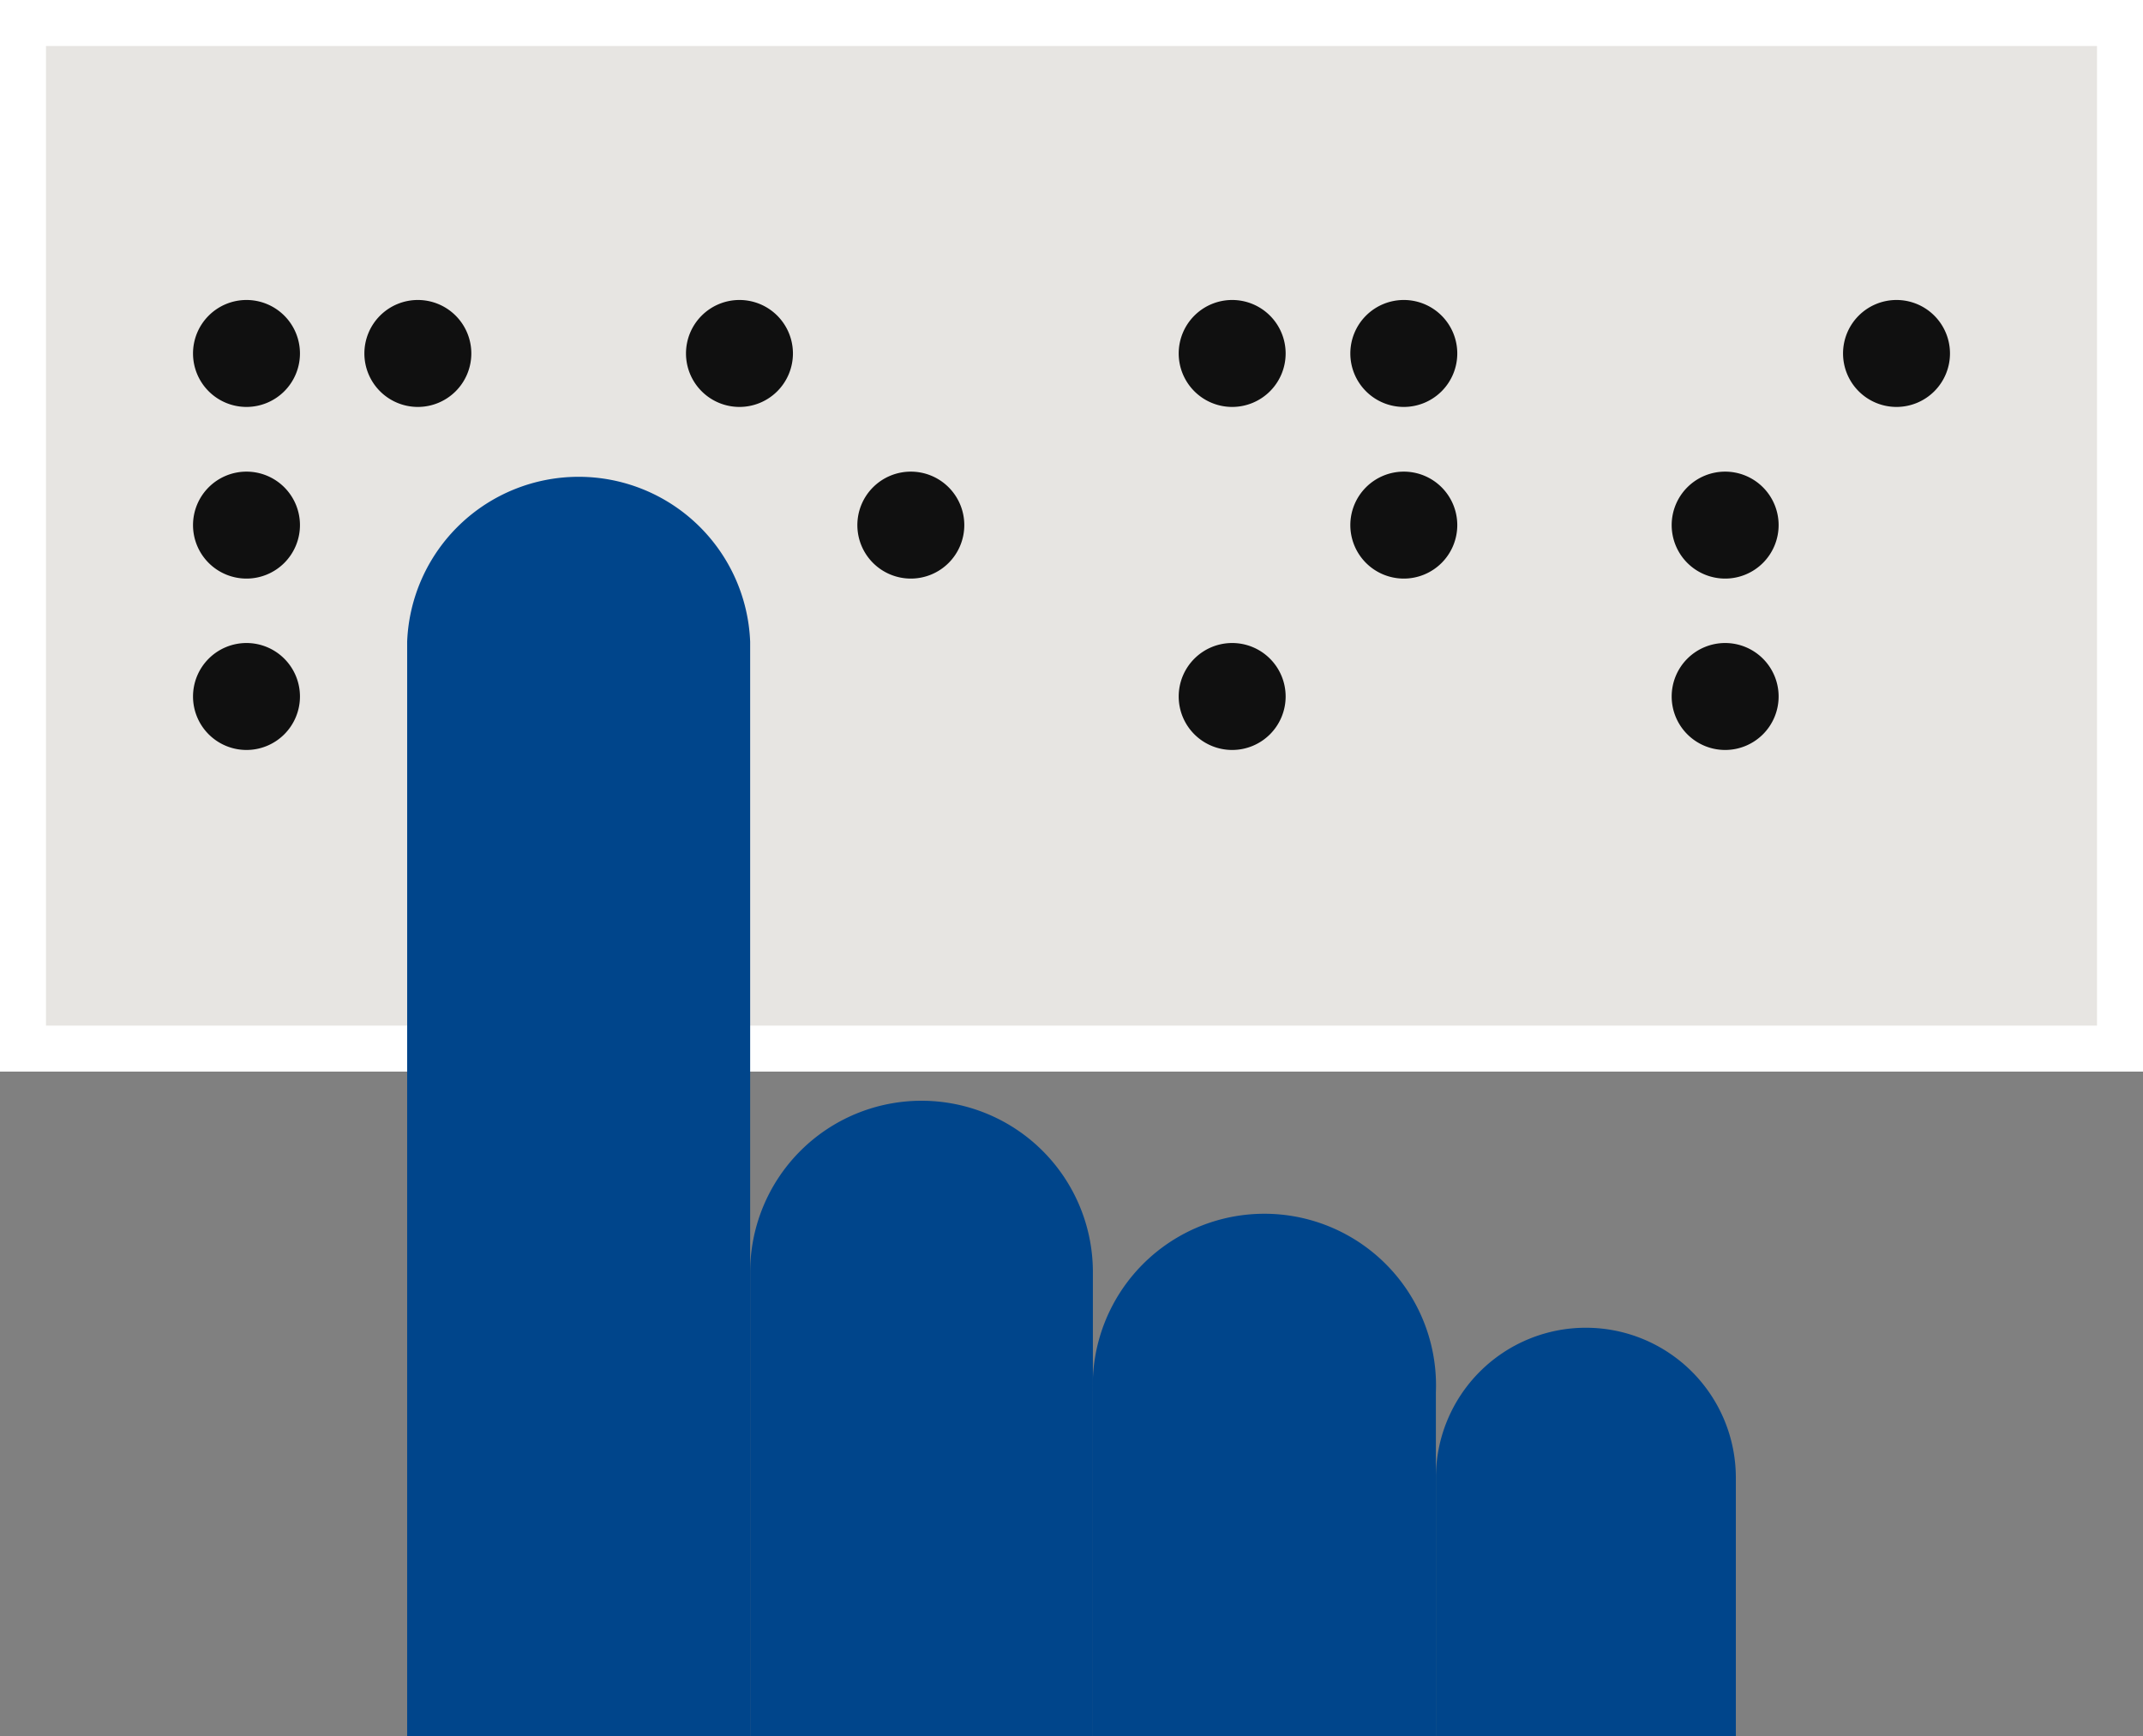 <?xml version="1.0" encoding="UTF-8"?>
<svg xmlns="http://www.w3.org/2000/svg" viewBox="0 0 80.16 64.94">
  <rect x="0" y="0" width="80.16" height="64.94" fill="#808080" stroke="none"/>
  <defs>
    <style>.cls-1{fill:#e7e5e2;}.cls-2{fill:none;stroke:#fff;stroke-width:1.72px;}.cls-3{fill:#00458b;}.cls-4{fill:#101010;}</style>
  </defs>
  <g id="Layer_2" data-name="Layer 2">
    <g id="Layer_1-2" data-name="Layer 1">
      <rect class="cls-1" width="80.16" height="40.08"></rect>
      <rect class="cls-2" x="0.86" y="0.86" width="78.44" height="38.36"></rect>
      <path class="cls-3" d="M15.23,64.94V24a6.42,6.42,0,0,1,12.83,0V64.94Z"></path>
      <path class="cls-3" d="M28.06,64.94V47.58a6.41,6.41,0,0,1,12.82,0V64.94Z"></path>
      <path class="cls-3" d="M40.88,64.94V52.07a6.42,6.42,0,1,1,12.83,0V64.94Z"></path>
      <path class="cls-3" d="M53.71,64.94V55.27a5.61,5.61,0,1,1,11.22,0v9.67Z"></path>
      <path class="cls-4" d="M9.22,11.22a2,2,0,1,1-2,2,2,2,0,0,1,2-2"></path>
      <path class="cls-4" d="M9.22,17.64a2,2,0,1,1-2,2,2,2,0,0,1,2-2"></path>
      <path class="cls-4" d="M9.22,24.05a2,2,0,1,1-2,2,2,2,0,0,1,2-2"></path>
      <path class="cls-4" d="M15.63,11.22a2,2,0,1,1-2,2,2,2,0,0,1,2-2"></path>
      <path class="cls-4" d="M27.66,11.22a2,2,0,1,1-2,2,2,2,0,0,1,2-2"></path>
      <path class="cls-4" d="M34.07,17.64a2,2,0,1,1-2,2,2,2,0,0,1,2-2"></path>
      <path class="cls-4" d="M46.09,11.22a2,2,0,1,1-2,2,2,2,0,0,1,2-2"></path>
      <path class="cls-4" d="M52.51,17.64a2,2,0,1,1-2,2,2,2,0,0,1,2-2"></path>
      <path class="cls-4" d="M46.09,24.05a2,2,0,1,1-2,2,2,2,0,0,1,2-2"></path>
      <path class="cls-4" d="M52.51,11.22a2,2,0,1,1-2,2,2,2,0,0,1,2-2"></path>
      <path class="cls-4" d="M64.53,17.64a2,2,0,1,1-2,2,2,2,0,0,1,2-2"></path>
      <path class="cls-4" d="M64.53,24.05a2,2,0,1,1-2,2,2,2,0,0,1,2-2"></path>
      <path class="cls-4" d="M70.94,11.22a2,2,0,1,1-2,2,2,2,0,0,1,2-2"></path>
    </g>
  </g>
</svg>
